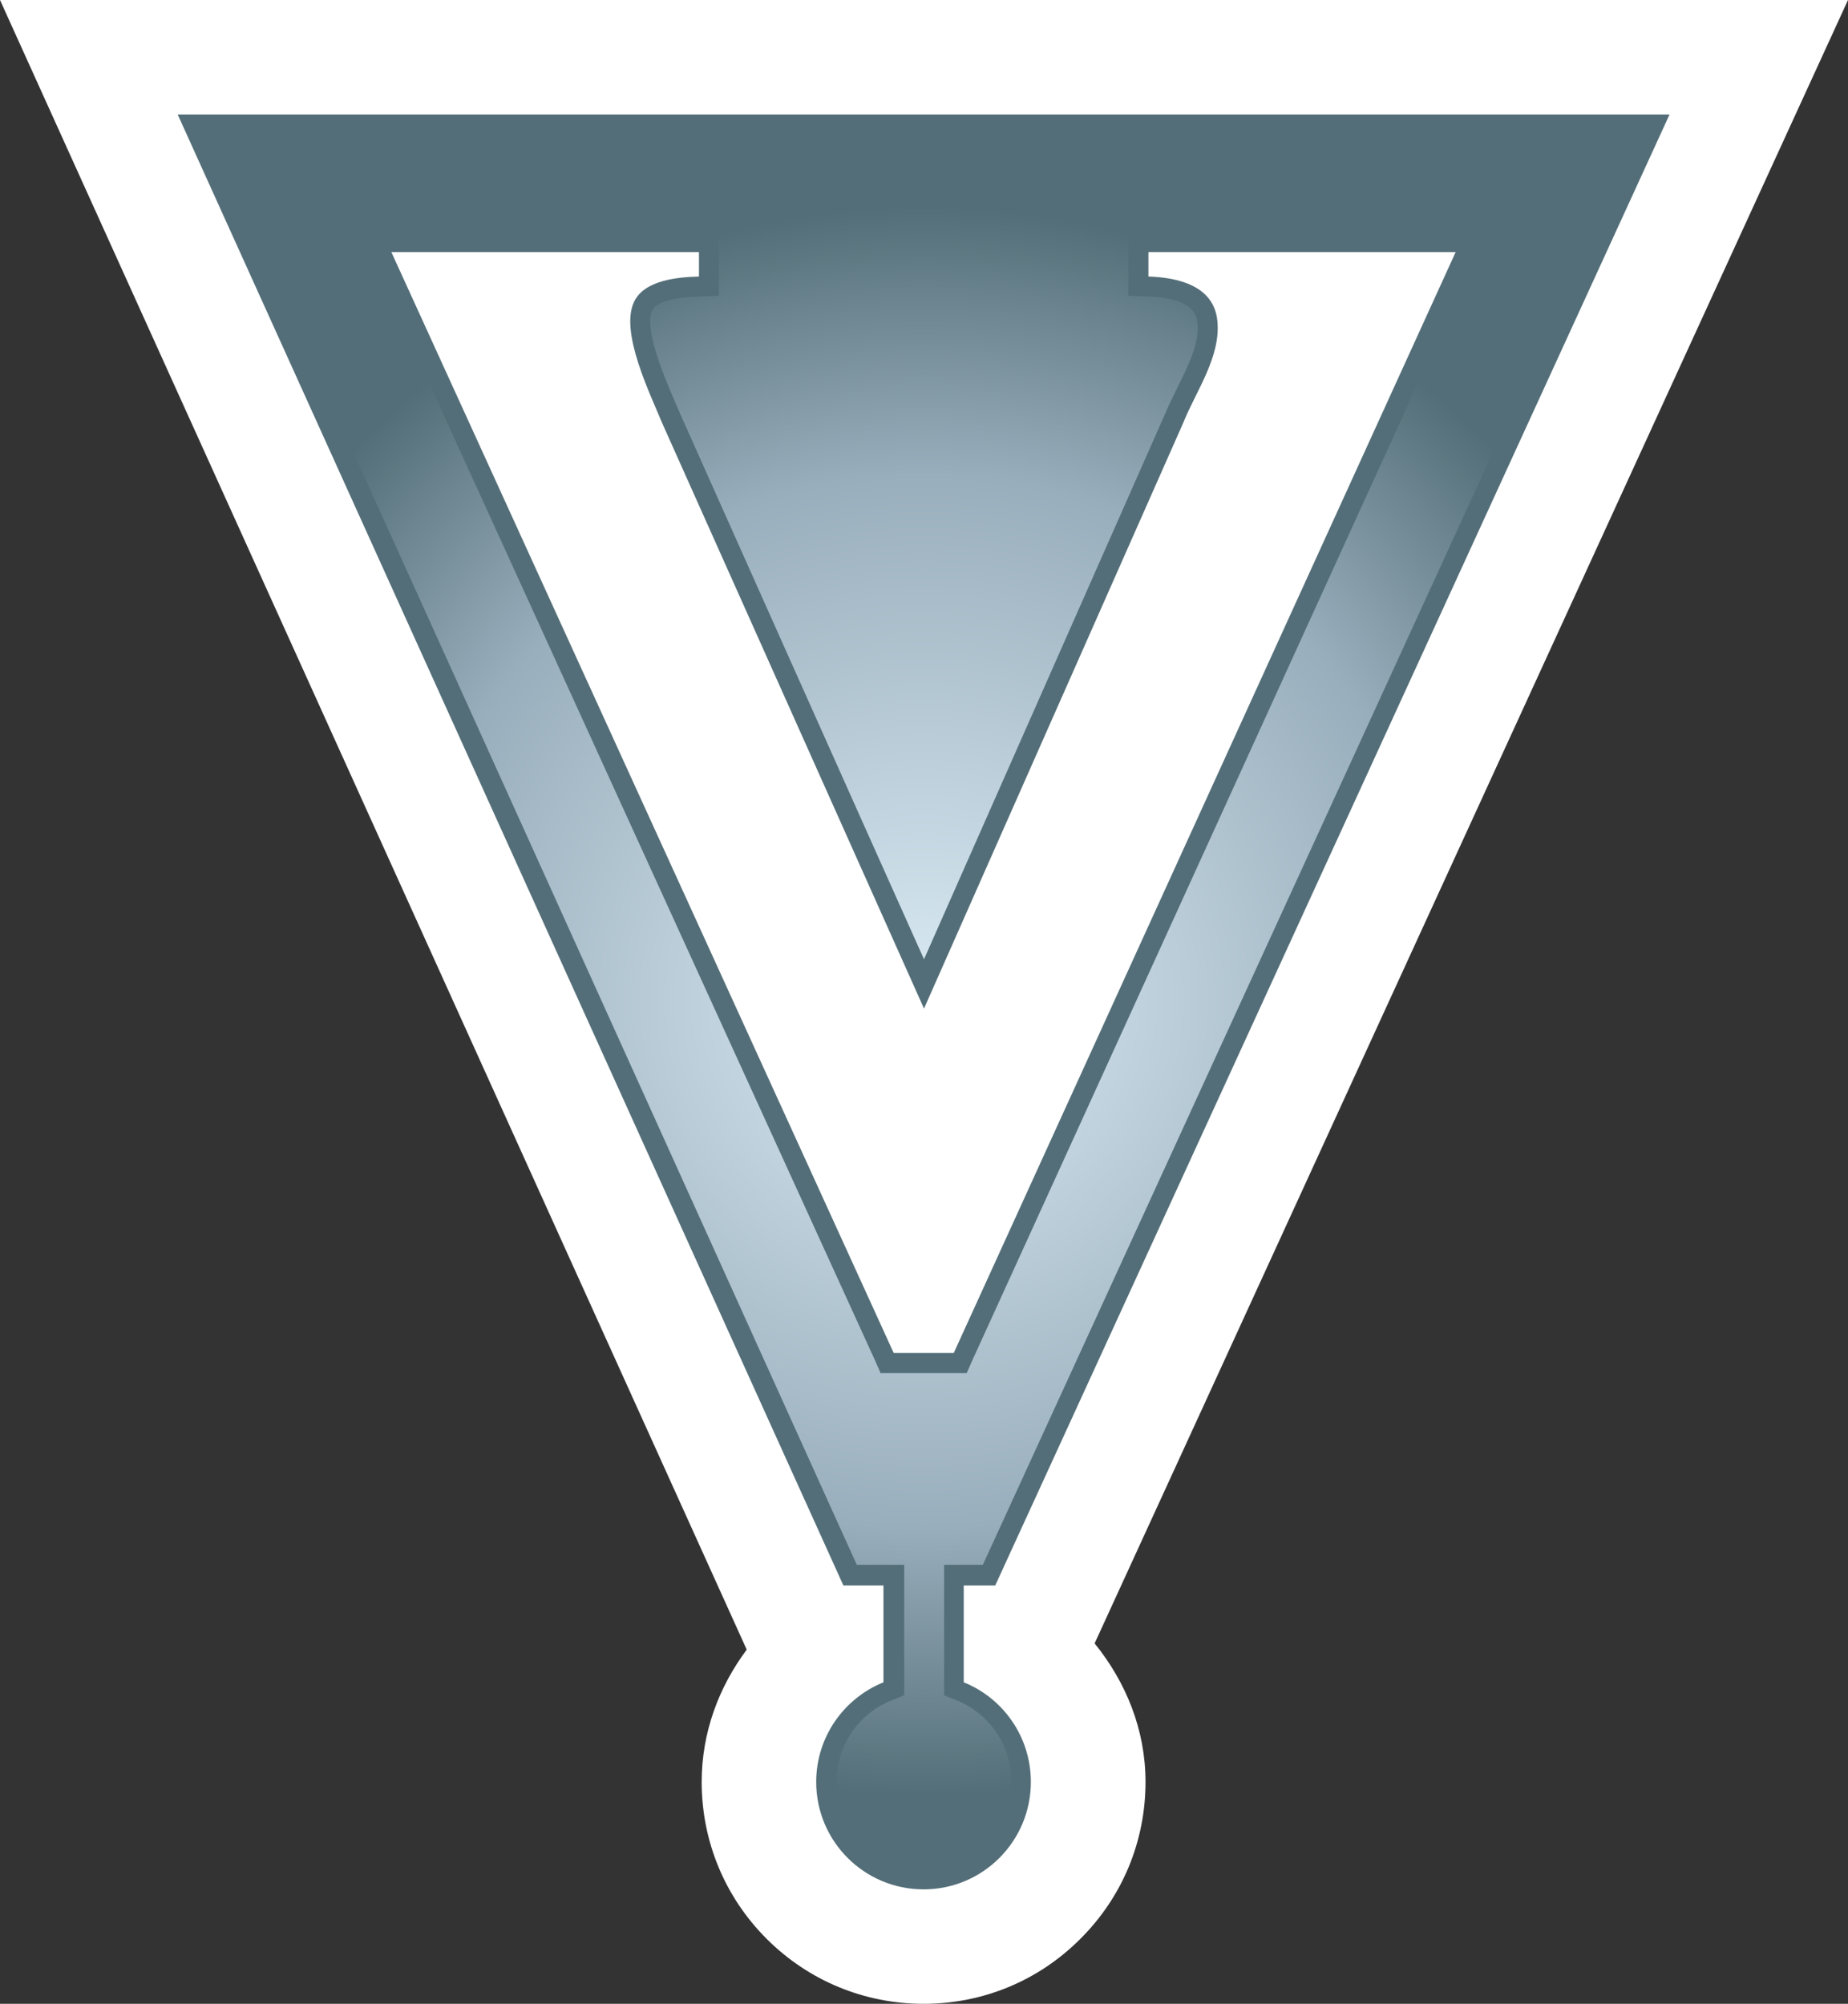 <?xml version="1.0" encoding="UTF-8" standalone="no"?>
<svg xmlns="http://www.w3.org/2000/svg" version="1.1" width="600" height="650.583">
  <rect width="100%" height="100%" fill="#333333" stroke="none"/>
  <radialGradient cx="0" cy="0" r="1" fx="0" fy="0" id="radialGradient426" gradientUnits="userSpaceOnUse" gradientTransform="matrix(15.865,0,0,-15.865,400.99,372.093)" spreadMethod="pad">
    <stop style="stop-color:#d9eaf3" offset="0"/>
    <stop style="stop-color:#99aebc" offset="0.663"/>
    <stop style="stop-color:#536e78" offset="1"/>
  </radialGradient>
  <path d="M 542.066,0 0,0 c 0,0 241.48,533.494 242.44,535.592 -9.092,12.198 -14.622,26.934 -14.622,42.955 0,19.241 7.498,37.343 21.095,50.941 13.597,13.597 31.716,21.095 50.957,21.095 19.257,0 37.36,-7.498 50.892,-21.095 13.662,-13.597 21.16,-31.7 21.16,-50.941 0,-16.964 -6.359,-32.415 -16.525,-44.988 C 355.787,532.664 600,0 600,0 l -57.934,0 z" style="fill:#ffffff"/>
  <path d="m 286.842,546.197 c -12.768,5.156 -21.843,17.663 -21.843,32.35 0,19.241 15.565,34.871 34.871,34.871 19.257,0 34.822,-15.63 34.822,-34.871 0,-14.622 -8.962,-27.194 -21.795,-32.35 l 0,-31.439 10.23,0 218.937,-477.593 -69.385,0 -414.991,0 216.14,477.593 13.012,0 0,31.439 z" style="fill:#536e78"/>
  <g transform="matrix(16.265,0,0,-16.265,-6222.093,6377.24)">
    <path d="m 411.613,389.406 -24.89,0 12.925,-28.558 0.543,0 0.403,0 0,-0.403 0,-1.933 0,-0.27 -0.254,-0.101 c -0.664,-0.266 -1.094,-0.903 -1.094,-1.618 l 0,0 c 0,-0.961 0.785,-1.746 1.746,-1.746 l 0,0 c 0.961,0 1.742,0.785 1.742,1.746 l 0,0 c 0,0.715 -0.429,1.348 -1.089,1.618 l 0,0 -0.254,0.101 0,0.27 0,1.933 0,0.403 0.402,0 0.371,0 13.094,28.558 -3.645,0 z" style="fill:url(#radialGradient426)"/>
  </g>
  <path d="m 313.857,445.812 -4.196,0 -19.501,0 -4.261,0 -1.659,-3.806 -163.085,-357.446 -4.261,-9.206 10.165,0 99.881,0 6.473,0 0,6.49 0,7.937 0,6.229 -6.229,0.243 c -11.174,0.39 -14.606,2.667 -15.435,4.57 -2.797,5.855 4.066,21.86 7.368,29.553 l 1.919,4.44 c 0.7,1.594 59.707,133.744 78.964,176.633 18.997,-43.02 77.452,-175.234 78.151,-176.812 1.139,-2.732 2.602,-5.725 4.131,-8.832 3.546,-7.124 7.238,-14.427 6.473,-21.095 -0.195,-1.968 -0.83,-7.888 -16.134,-8.458 l -6.294,-0.243 0,-6.229 0,-7.937 0,-6.49 6.538,0 99.816,0 10.1,0 -4.245,9.157 -162.971,357.43 -1.708,3.871 z" style="fill:#536e78"/>
  <path d="m 300,327.455 c 0,0 84.12,-190.084 84.185,-190.214 4.131,-10.295 12.329,-21.534 11.044,-33.229 -1.204,-11.255 -12.768,-13.922 -22.364,-14.232 l 0,-7.937 99.751,0 -162.955,357.43 -19.501,0 -163.101,-357.43 99.881,0 0,7.937 c -6.864,0.195 -17.793,1.139 -21.095,8.262 -4.635,9.775 5.205,29.732 9.092,39.198 0.052,0.065 85.064,190.214 85.064,190.214" style="fill:#ffffff"/>
</svg>

